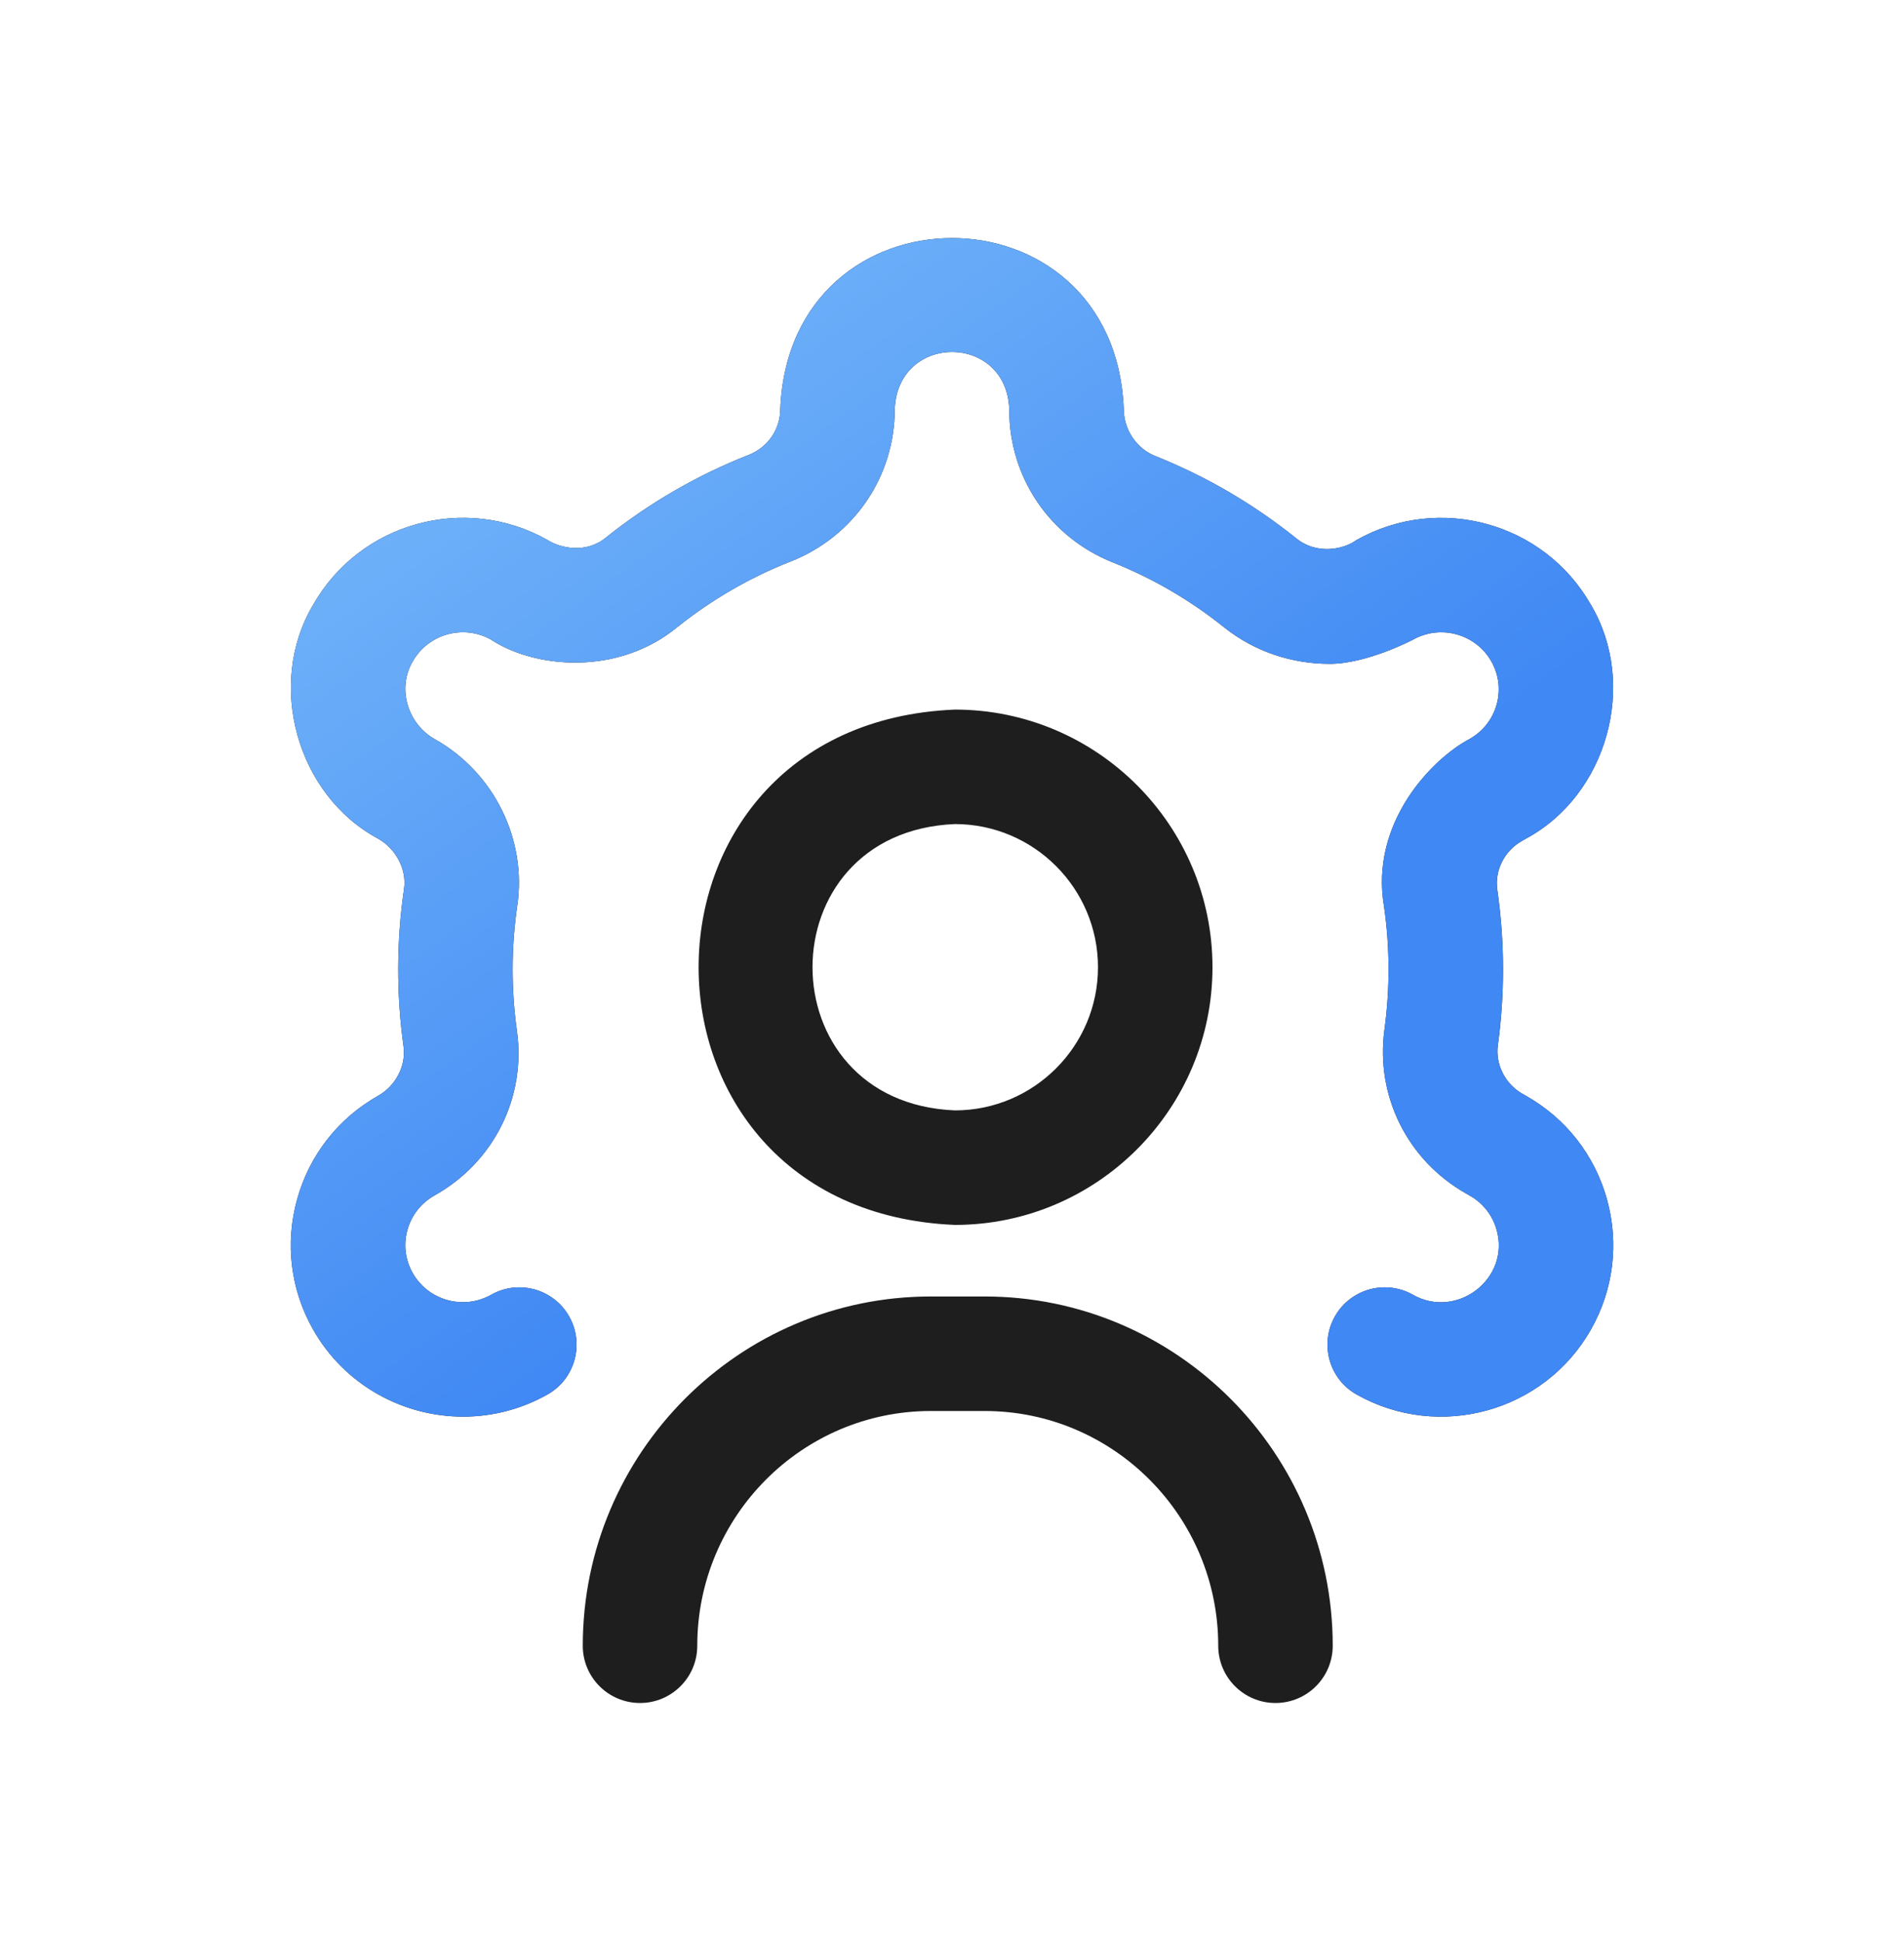 <svg width="52" height="53" viewBox="0 0 52 53" fill="none" xmlns="http://www.w3.org/2000/svg">
<g clip-path="url(#clip0_3964_37221)">
<path d="M43.888 32.748C44.222 33.954 44.066 35.218 43.448 36.306C42.173 38.552 39.303 39.346 37.051 38.077C36.298 37.653 36.032 36.699 36.456 35.947C36.88 35.195 37.833 34.928 38.586 35.352C39.786 36.034 41.248 34.917 40.875 33.584C40.763 33.182 40.501 32.848 40.136 32.643L40.035 32.585C38.436 31.677 37.562 29.92 37.811 28.108C37.963 27 37.959 25.851 37.798 24.744C37.412 22.458 39.113 20.719 40.131 20.18C40.501 19.972 40.763 19.637 40.875 19.236C40.986 18.837 40.934 18.418 40.729 18.058C40.302 17.307 39.341 17.042 38.586 17.468C38.586 17.468 37.336 18.126 36.319 18.126C35.297 18.126 34.275 17.803 33.429 17.127C32.507 16.388 31.485 15.792 30.391 15.356C28.674 14.671 27.564 13.039 27.564 11.198V11.166C27.478 9.092 24.523 9.093 24.437 11.166C24.437 13.017 23.319 14.653 21.588 15.333C20.483 15.767 19.45 16.365 18.517 17.108C16.852 18.488 14.566 18.23 13.411 17.465C12.66 17.042 11.699 17.307 11.273 18.058C10.832 18.803 11.141 19.786 11.895 20.194C13.494 21.102 14.391 22.923 14.128 24.725C14.044 25.298 14.001 25.885 14.001 26.468C14.001 27.028 14.04 27.591 14.117 28.14C14.371 29.954 13.498 31.715 11.894 32.626L11.87 32.64C11.5 32.848 11.238 33.182 11.127 33.584C11.016 33.983 11.068 34.401 11.273 34.762C11.699 35.513 12.66 35.778 13.416 35.352C14.168 34.928 15.121 35.195 15.545 35.947C15.969 36.699 15.703 37.653 14.951 38.077C14.223 38.486 13.431 38.681 12.649 38.681C11.011 38.681 9.417 37.826 8.553 36.306C7.935 35.218 7.779 33.954 8.114 32.748C8.449 31.54 9.236 30.535 10.33 29.918C10.806 29.648 11.094 29.102 11.021 28.574C10.822 27.155 10.826 25.689 11.034 24.272C11.112 23.736 10.813 23.176 10.326 22.899C8.107 21.708 7.262 18.679 8.553 16.513C9.828 14.268 12.698 13.474 14.951 14.743C15.301 14.968 16.018 15.132 16.568 14.662C17.745 13.725 19.049 12.971 20.444 12.423C20.971 12.216 21.31 11.723 21.31 11.166C21.568 4.943 30.435 4.946 30.691 11.166C30.691 11.72 31.028 12.243 31.55 12.451C32.93 13.002 34.22 13.754 35.384 14.685C35.948 15.156 36.688 15.01 37.046 14.746C39.303 13.474 42.173 14.268 43.448 16.513C44.739 18.682 43.895 21.708 41.671 22.901L41.564 22.962C41.086 23.233 40.817 23.769 40.893 24.295C40.996 25.011 41.049 25.742 41.049 26.468C41.049 27.159 41.002 27.853 40.909 28.533C40.836 29.061 41.106 29.597 41.579 29.866L41.676 29.921C42.765 30.535 43.553 31.54 43.888 32.748ZM33.114 26.41C33.114 30.289 29.958 33.446 26.079 33.446C16.745 33.059 16.748 19.759 26.079 19.375C29.958 19.375 33.114 22.531 33.114 26.41ZM29.987 26.41C29.987 24.255 28.234 22.501 26.079 22.501C20.893 22.716 20.895 30.105 26.079 30.319C28.234 30.319 29.987 28.565 29.987 26.41ZM36.398 44.937C36.398 39.678 32.134 35.4 26.892 35.4H25.422C20.18 35.4 15.916 39.678 15.916 44.937C15.916 45.8 16.616 46.5 17.48 46.5C18.343 46.5 19.043 45.8 19.043 44.937C19.043 41.402 21.905 38.527 25.422 38.527H26.892C30.409 38.527 33.271 41.402 33.271 44.937C33.271 45.8 33.971 46.5 34.834 46.5C35.698 46.5 36.398 45.8 36.398 44.937Z" fill="#1E1E1E"/>
<path d="M43.888 32.748C44.222 33.954 44.066 35.218 43.448 36.306C42.173 38.552 39.303 39.346 37.051 38.077C36.298 37.653 36.032 36.699 36.456 35.947C36.88 35.195 37.833 34.928 38.586 35.352C39.786 36.034 41.248 34.917 40.875 33.584C40.763 33.182 40.501 32.848 40.136 32.643L40.035 32.585C38.436 31.677 37.562 29.92 37.811 28.108C37.963 27 37.959 25.851 37.798 24.744C37.412 22.458 39.113 20.719 40.131 20.18C40.501 19.972 40.763 19.637 40.875 19.236C40.986 18.837 40.934 18.418 40.729 18.058C40.302 17.307 39.341 17.042 38.586 17.468C38.586 17.468 37.336 18.126 36.319 18.126C35.297 18.126 34.275 17.803 33.429 17.127C32.507 16.388 31.485 15.792 30.391 15.356C28.674 14.671 27.564 13.039 27.564 11.198V11.166C27.478 9.092 24.523 9.093 24.437 11.166C24.437 13.017 23.319 14.653 21.588 15.333C20.483 15.767 19.45 16.365 18.517 17.108C16.852 18.488 14.566 18.23 13.411 17.465C12.66 17.042 11.699 17.307 11.273 18.058C10.832 18.803 11.141 19.786 11.895 20.194C13.494 21.102 14.391 22.923 14.128 24.725C14.044 25.298 14.001 25.885 14.001 26.468C14.001 27.028 14.04 27.591 14.117 28.14C14.371 29.954 13.498 31.715 11.894 32.626L11.87 32.64C11.5 32.848 11.238 33.182 11.127 33.584C11.016 33.983 11.068 34.401 11.273 34.762C11.699 35.513 12.66 35.778 13.416 35.352C14.168 34.928 15.121 35.195 15.545 35.947C15.969 36.699 15.703 37.653 14.951 38.077C14.223 38.486 13.431 38.681 12.649 38.681C11.011 38.681 9.417 37.826 8.553 36.306C7.935 35.218 7.779 33.954 8.114 32.748C8.449 31.54 9.236 30.535 10.33 29.918C10.806 29.648 11.094 29.102 11.021 28.574C10.822 27.155 10.826 25.689 11.034 24.272C11.112 23.736 10.813 23.176 10.326 22.899C8.107 21.708 7.262 18.679 8.553 16.513C9.828 14.268 12.698 13.474 14.951 14.743C15.301 14.968 16.018 15.132 16.568 14.662C17.745 13.725 19.049 12.971 20.444 12.423C20.971 12.216 21.31 11.723 21.31 11.166C21.568 4.943 30.435 4.946 30.691 11.166C30.691 11.72 31.028 12.243 31.55 12.451C32.93 13.002 34.22 13.754 35.384 14.685C35.948 15.156 36.688 15.01 37.046 14.746C39.303 13.474 42.173 14.268 43.448 16.513C44.739 18.682 43.895 21.708 41.671 22.901L41.564 22.962C41.086 23.233 40.817 23.769 40.893 24.295C40.996 25.011 41.049 25.742 41.049 26.468C41.049 27.159 41.002 27.853 40.909 28.533C40.836 29.061 41.106 29.597 41.579 29.866L41.676 29.921C42.765 30.535 43.553 31.54 43.888 32.748Z" fill="url(#paint0_linear_3964_37221)"/>
</g>
<defs>
<linearGradient id="paint0_linear_3964_37221" x1="9.842" y1="4.383" x2="27.476" y2="29.236" gradientUnits="userSpaceOnUse">
<stop stop-color="#7FC0FB"/>
<stop offset="1" stop-color="#4088F4"/>
</linearGradient>
<clipPath id="clip0_3964_37221">
<rect width="40" height="40" fill="white" transform="translate(6 6.5)"/>
</clipPath>
</defs>
</svg>
